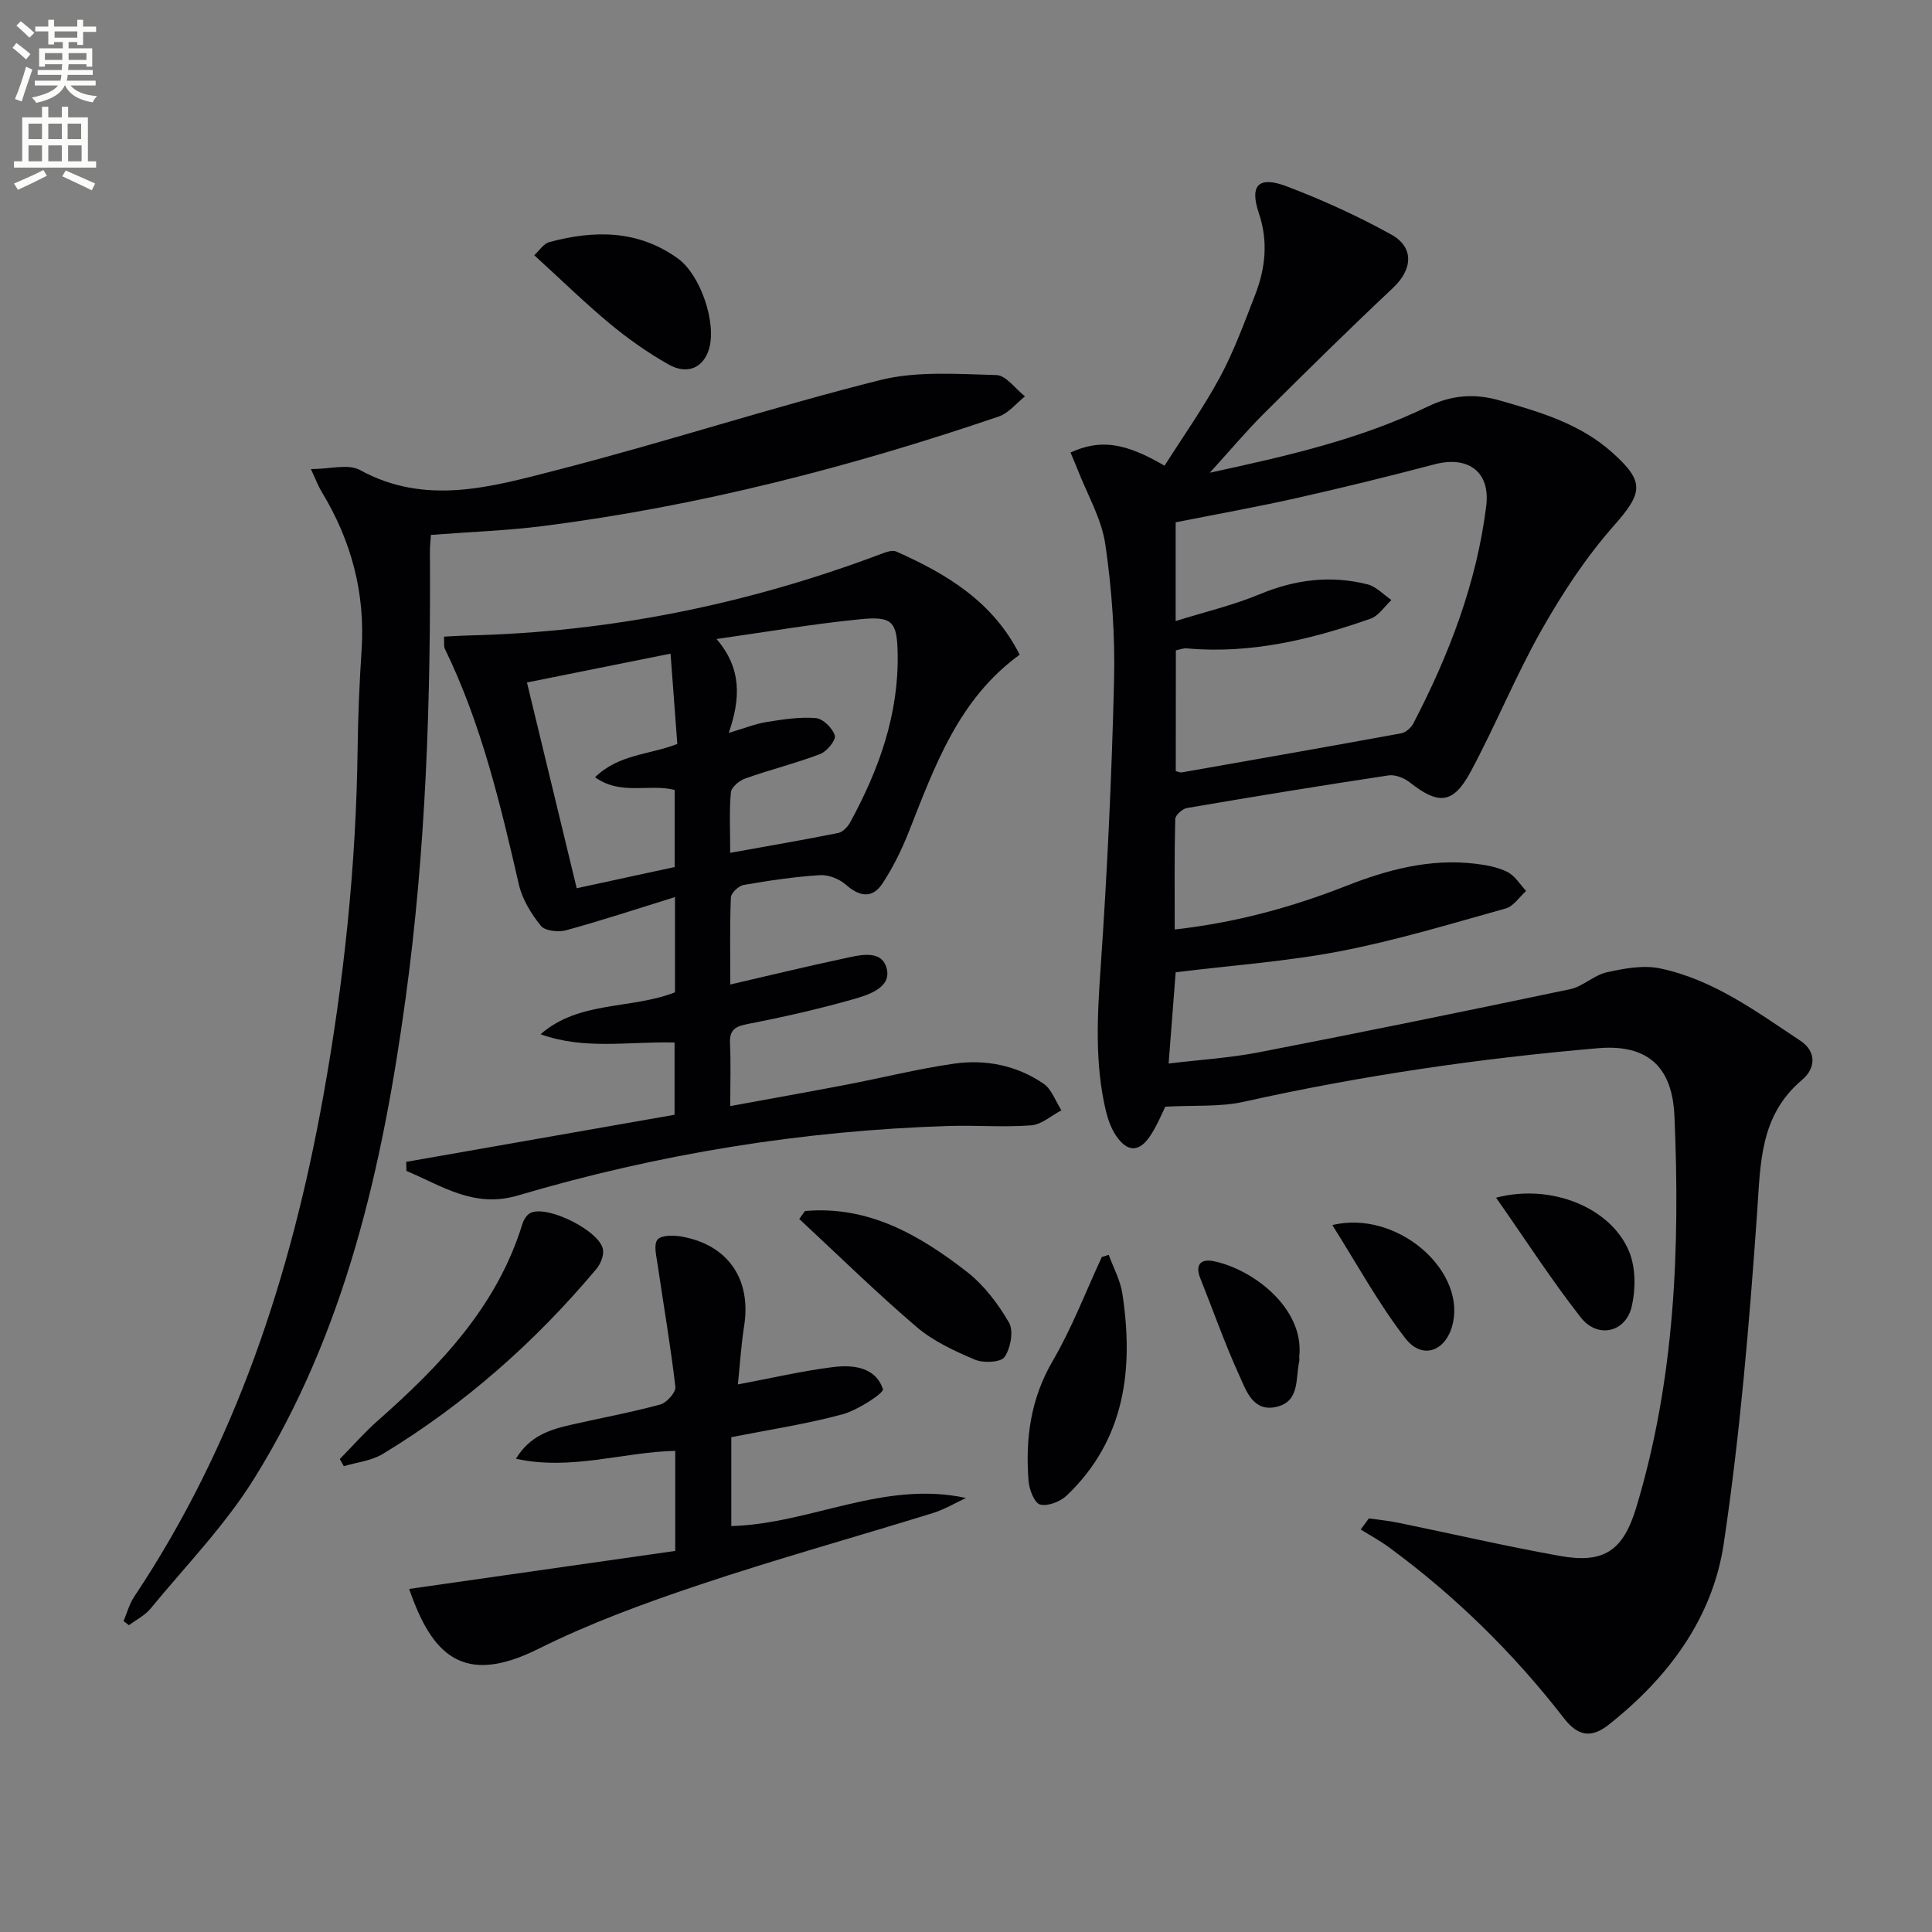 <svg enable-background="new 0 0 400 400" viewBox="0 0 400 400" xmlns="http://www.w3.org/2000/svg"><rect x="0" y="0" width="400" height="400" fill="#808080" stroke="none"/><path d="m2.6 9.9.8-1c.9.7 1.9 1.4 2.9 2.3l-.9 1.1c-1.1-1-2-1.8-2.8-2.4zm.5 10.6c.9-2.1 1.6-4.3 2.3-6.7.4.2.8.4 1.3.6-.7 2.1-1.5 4.3-2.2 6.6zm.3-15.2.9-.9c1 .8 2 1.6 2.8 2.4l-1 1c-.9-.9-1.8-1.7-2.7-2.5zm12.6-1.2h1.2v1.4h2.7v1.1h-2.7v2.7h-1.2v-.6h-1.8v1.3h4.9v3.8h-1.2v-.5h-3.7c0 .4-.1.9-.1 1.2h5.1v1h-5.2c0 .5-.1.9-.2 1.2h6v1h-5.2c1.1 1.3 2.9 2 5.5 2.2-.4.4-.7.8-.9 1.3-2.9-.5-4.8-1.6-5.7-3.5h-.1c-.8 1.7-2.7 2.9-5.9 3.6-.2-.4-.6-.8-.9-1.1 2.8-.6 4.6-1.4 5.4-2.5h-4.8v-1h5.3c.1-.3.2-.7.2-1.2h-4.9v-1h5c0-.4 0-.8.1-1.2h-3.6v.5h-1.2v-3.8h4.9v-1.3h-1.8v.5h-1.2v-2.7h-2.7v-1h2.7v-1.4h1.2v1.4h4.8zm-6.7 8.3h3.6c0-.4 0-.9 0-1.4h-3.6zm1.9-4.6h4.8v-1.3h-4.7v1.3zm6.7 3.2h-3.7v1.4h3.7z" fill="#fbfcfa"/><path d="m8.7 22.1h1.3v2.2h2.8v-2.2h1.3v2.2h4.1v9.1h1.7v1.3h-17v-1.3h1.7v-9.1h4.1zm.3 13.1.7 1.2c-1.8.9-3.8 1.9-6 2.9-.2-.4-.5-.8-.8-1.3 2.3-1 4.4-1.9 6.1-2.8zm-3.1-6.4h2.8v-3.2h-2.8zm0 4.6h2.8v-3.3h-2.8zm4.1-4.6h2.8v-3.2h-2.8zm0 4.6h2.8v-3.3h-2.8zm3.6 1.9c2.1.9 4.1 1.8 6.1 2.7l-.7 1.4c-2.2-1.1-4.2-2-6.1-2.9zm3.2-9.7h-2.8v3.2h2.8zm-2.7 7.8h2.8v-3.3h-2.8z" fill="#fbfcfa"/><g fill="#010104"><path d="m241.26 229.13c-.59 1.17-1.58 3.66-3 5.86-2.34 3.65-4.88 3.66-7.26.04-.98-1.49-1.62-3.29-2.04-5.03-2.33-9.83-1.77-19.71-1.08-29.71 1.36-19.72 2.29-39.48 2.77-59.24.23-9.43-.44-18.98-1.8-28.32-.78-5.34-3.75-10.37-5.75-15.53-.46-1.18-.97-2.34-1.46-3.51 6.12-2.79 11.19-2.11 19.47 2.73 3.85-6.08 8.07-12.02 11.5-18.39 2.9-5.39 5.01-11.22 7.24-16.95 2.15-5.53 2.76-11.08.77-16.99-1.95-5.79-.01-7.71 5.81-5.5 7.4 2.82 14.68 6.13 21.6 9.96 4.84 2.68 4.41 7.27.38 11.05-9.05 8.52-17.92 17.25-26.73 26.02-3.62 3.6-6.91 7.54-11.2 12.25 16.24-3.51 31.2-6.95 45.11-13.69 4.98-2.41 9.72-2.76 14.91-1.27 8.34 2.39 16.62 4.8 23.3 10.78 6.84 6.11 6.31 8.37.28 15.21-5.74 6.51-10.62 13.94-14.91 21.52-5.39 9.52-9.51 19.74-14.7 29.38-3.62 6.72-6.65 6.87-12.64 2.15-1.15-.9-3-1.62-4.37-1.41-13.93 2.1-27.83 4.38-41.71 6.75-.95.16-2.41 1.48-2.43 2.29-.19 7.45-.11 14.9-.11 22.86 12.62-1.42 24.2-4.58 35.47-9.01 8.6-3.38 17.39-5.72 26.74-4.61 2.27.27 4.66.7 6.67 1.71 1.56.78 2.61 2.58 3.88 3.93-1.4 1.25-2.61 3.18-4.24 3.63-11.33 3.17-22.64 6.6-34.17 8.83-11.02 2.13-22.31 2.92-34.15 4.38-.4 5.16-.89 11.55-1.46 18.89 6.49-.78 12.72-1.16 18.79-2.34 21.48-4.17 42.93-8.55 64.34-13.05 2.65-.56 4.92-2.9 7.57-3.49 3.58-.8 7.53-1.54 11.01-.82 10.98 2.28 19.93 8.91 29.07 14.97 3.49 2.31 3.1 5.82.41 8.08-8.87 7.46-8.63 17.4-9.36 27.71-1.61 22.84-3.52 45.73-6.9 68.36-2.3 15.43-11.5 27.74-23.81 37.47-3.58 2.83-6.35 2.42-9.25-1.31-10.45-13.5-22.55-25.37-36.33-35.48-1.83-1.34-3.84-2.42-5.77-3.62.56-.77 1.13-1.53 1.69-2.3 2 .29 4.02.47 6 .88 11.19 2.29 22.32 4.88 33.56 6.89 9.14 1.64 13.09-1.1 15.79-10 8.01-26.48 9.09-53.69 7.92-81.02-.35-8.05-3.6-15.15-15.82-14.1-24.68 2.12-49.1 5.68-73.29 11.08-4.99 1.12-10.35.69-16.31 1.03zm2.17-69.47c.58.13.92.31 1.22.26 15.16-2.67 30.32-5.32 45.46-8.1.94-.17 2.04-1.15 2.51-2.04 7.39-14.22 13.11-29.06 15.09-45.04.88-7.12-3.8-10.41-10.65-8.62-9.44 2.48-18.92 4.82-28.44 6.96-8.36 1.88-16.8 3.39-25.21 5.06v20.44c6.09-1.9 11.9-3.27 17.34-5.53 7.34-3.06 14.73-4 22.37-2.07 1.81.46 3.32 2.13 4.96 3.25-1.43 1.32-2.64 3.27-4.32 3.86-12.29 4.31-24.83 7.35-38.04 6.15-.74-.07-1.52.26-2.27.41-.02 8.54-.02 16.8-.02 25.01z"/><path d="m211.11 135.55c-12.72 9.23-17.59 23.13-22.99 36.76-1.45 3.67-3.23 7.28-5.39 10.57-2.07 3.17-4.71 2.83-7.56.32-1.36-1.21-3.62-2.12-5.39-2.01-5.29.33-10.57 1.12-15.8 2.03-1.05.18-2.63 1.66-2.66 2.59-.24 5.94-.12 11.89-.12 18.02 8.09-1.87 15.63-3.71 23.21-5.32 3.33-.7 8.07-2.13 9.16 1.97 1.06 4-3.75 5.5-6.95 6.41-7.17 2.04-14.47 3.69-21.79 5.11-2.62.51-3.82 1.21-3.69 4.02.19 4.13.05 8.28.05 12.98 8.34-1.53 16.13-2.91 23.9-4.4 7.48-1.43 14.9-3.3 22.42-4.38 6.56-.94 13.02.35 18.56 4.16 1.69 1.16 2.48 3.63 3.68 5.5-2.08 1.09-4.1 2.95-6.25 3.11-5.63.43-11.32-.04-16.98.13-30.38.94-60.17 5.77-89.29 14.39-9.12 2.7-15.74-2.02-23.08-5.08-.02-.63-.03-1.25-.05-1.88 18.43-3.23 36.85-6.47 55.56-9.75 0-5.2 0-10.08 0-14.96-9.38-.25-18.62 1.58-27.74-1.71 7.97-6.98 18.62-5.1 27.83-8.68 0-6.12 0-12.39 0-19.72-7.81 2.42-15.12 4.84-22.54 6.87-1.61.44-4.38.14-5.24-.93-2-2.49-3.85-5.49-4.55-8.57-3.83-16.67-7.78-33.27-15.32-48.78-.26-.54-.1-1.28-.17-2.51 1.74-.09 3.32-.2 4.91-.24 29.46-.68 57.9-6.47 85.45-16.83 1.03-.39 2.41-.93 3.25-.56 10.49 4.65 20.07 10.42 25.57 21.37zm-62.76-3.25c5.22 6.06 5 12.31 2.53 19.44 3.25-.96 5.52-1.89 7.87-2.26 3.37-.54 6.84-1.09 10.19-.8 1.47.13 3.46 2.1 3.9 3.61.28.94-1.64 3.29-3.02 3.82-5.08 1.93-10.4 3.25-15.53 5.07-1.22.43-2.88 1.81-2.97 2.88-.36 3.92-.14 7.9-.14 12.51 7.84-1.42 15.12-2.66 22.36-4.11.94-.19 1.96-1.26 2.47-2.18 5.95-10.91 10.09-22.36 9.84-35.02-.13-6.5-1.04-7.72-7.66-7.06-9.66.94-19.26 2.6-29.84 4.1zm-8.12 21.73c-.45-5.96-.91-12.13-1.4-18.7-10.34 2.08-19.87 3.99-29.73 5.97 3.49 14.44 6.87 28.41 10.3 42.6 7.08-1.53 13.66-2.96 20.28-4.39 0-5.56 0-10.8 0-15.96-5.34-1.36-11.06 1.23-16.49-2.63 4.99-4.82 11.15-4.6 17.04-6.89z"/><path d="m89.22 110.75c-.09 1.34-.22 2.33-.21 3.32.19 30.97-.83 61.89-5.03 92.6-4.78 34.93-12.48 69.14-31.41 99.53-6.01 9.65-14.13 18-21.4 26.84-1.16 1.42-2.96 2.31-4.47 3.44-.37-.28-.75-.57-1.12-.85.72-1.7 1.2-3.56 2.21-5.06 21.04-31.55 32.51-66.7 39.15-103.67 4.27-23.75 6.79-47.68 7.1-71.83.09-6.81.37-13.63.82-20.43.79-11.86-2.13-22.72-8.26-32.81-.67-1.1-1.12-2.33-2.23-4.71 3.95 0 7.72-1.14 10.14.19 13.67 7.5 27.33 3.46 40.66.04 22.46-5.76 44.53-13 67.01-18.65 7.66-1.92 16.06-1.25 24.1-1.05 2.01.05 3.96 2.87 5.93 4.41-1.79 1.42-3.37 3.47-5.42 4.17-30.71 10.46-62.02 18.55-94.26 22.67-7.56.96-15.21 1.22-23.31 1.85z"/><path d="m84.71 328.97c18.71-2.67 36.86-5.26 55.09-7.87 0-7.24 0-13.86 0-20.72-10.96.27-21.59 4.14-32.98 1.64 2.85-4.74 7.06-6.05 11.43-7.04 6.15-1.4 12.36-2.54 18.44-4.19 1.34-.36 3.27-2.52 3.14-3.65-.99-8.52-2.46-16.98-3.7-25.47-.25-1.7-.83-4.01 0-5.02.77-.94 3.26-.92 4.88-.65 9.69 1.67 14.58 8.82 13.06 18.5-.63 4.02-.88 8.1-1.3 12.13 7.03-1.32 13.32-2.79 19.69-3.59 4.16-.52 8.82-.01 10.34 4.57.26.78-5.21 4.36-8.41 5.22-7.47 2.02-15.18 3.18-22.98 4.72v18.41c16.43-.47 31.53-9.52 48.59-5.82-2.27 1.05-4.46 2.38-6.82 3.11-16.16 5-32.48 9.54-48.51 14.91-11.31 3.79-22.62 7.94-33.27 13.25-15.52 7.73-21.97 1.26-26.69-12.44z"/><path d="m70.35 302.08c2.62-2.66 5.08-5.49 7.87-7.95 12.94-11.42 24.7-23.67 29.94-40.74.27-.87.93-1.93 1.7-2.28 3.58-1.66 14.43 3.8 14.99 7.64.18 1.25-.52 2.95-1.38 3.98-12.69 15.12-27.33 28.06-44.23 38.3-2.34 1.42-5.36 1.72-8.06 2.53-.28-.49-.56-.99-.83-1.48z"/><path d="m229.55 259.8c.97 2.68 2.42 5.29 2.83 8.06 2.35 15.58.6 30.18-11.51 41.76-1.33 1.27-3.91 2.29-5.52 1.88-1.17-.3-2.26-3.1-2.4-4.86-.68-8.72.4-17 5-24.88 3.99-6.82 6.83-14.31 10.17-21.51.49-.15.96-.3 1.43-.45z"/><path d="m166.66 250.73c13.11-1.16 23.69 4.95 33.48 12.55 3.55 2.75 6.49 6.63 8.76 10.54 1 1.73.33 5.31-.91 7.13-.77 1.13-4.39 1.3-6.15.55-4.23-1.79-8.6-3.81-12.05-6.75-8.37-7.15-16.24-14.88-24.31-22.37.38-.54.78-1.1 1.18-1.65z"/><path d="m110.61 52.84c1.04-.94 1.92-2.39 3.1-2.71 9.31-2.51 18.39-2.56 26.64 3.39 4.7 3.38 8.11 13.47 6.41 18.84-1.19 3.78-4.44 5.3-8.36 3.09-4.31-2.43-8.41-5.34-12.22-8.5-5.21-4.34-10.07-9.1-15.57-14.11z"/><path d="m309.75 247.97c11.48-3.01 23.78 2.09 27.53 11.12 1.38 3.33 1.39 7.77.56 11.37-1.24 5.42-7.07 6.75-10.55 2.31-6.07-7.74-11.41-16.05-17.54-24.8z"/><path d="m269 280.87c0 .33.06.68-.01 1-.8 3.55.18 8.29-4.73 9.41-4.81 1.1-6.22-3.3-7.63-6.4-3.02-6.61-5.43-13.49-8.13-20.25-1.1-2.76.09-4.04 2.69-3.53 7.95 1.55 18.9 9.6 17.81 19.77z"/><path d="m275.84 253.63c13.19-3.16 27.28 9 25.01 20.11-1.21 5.92-6.28 8.01-9.88 3.35-5.59-7.22-10-15.35-15.13-23.46z"/></g></svg>
